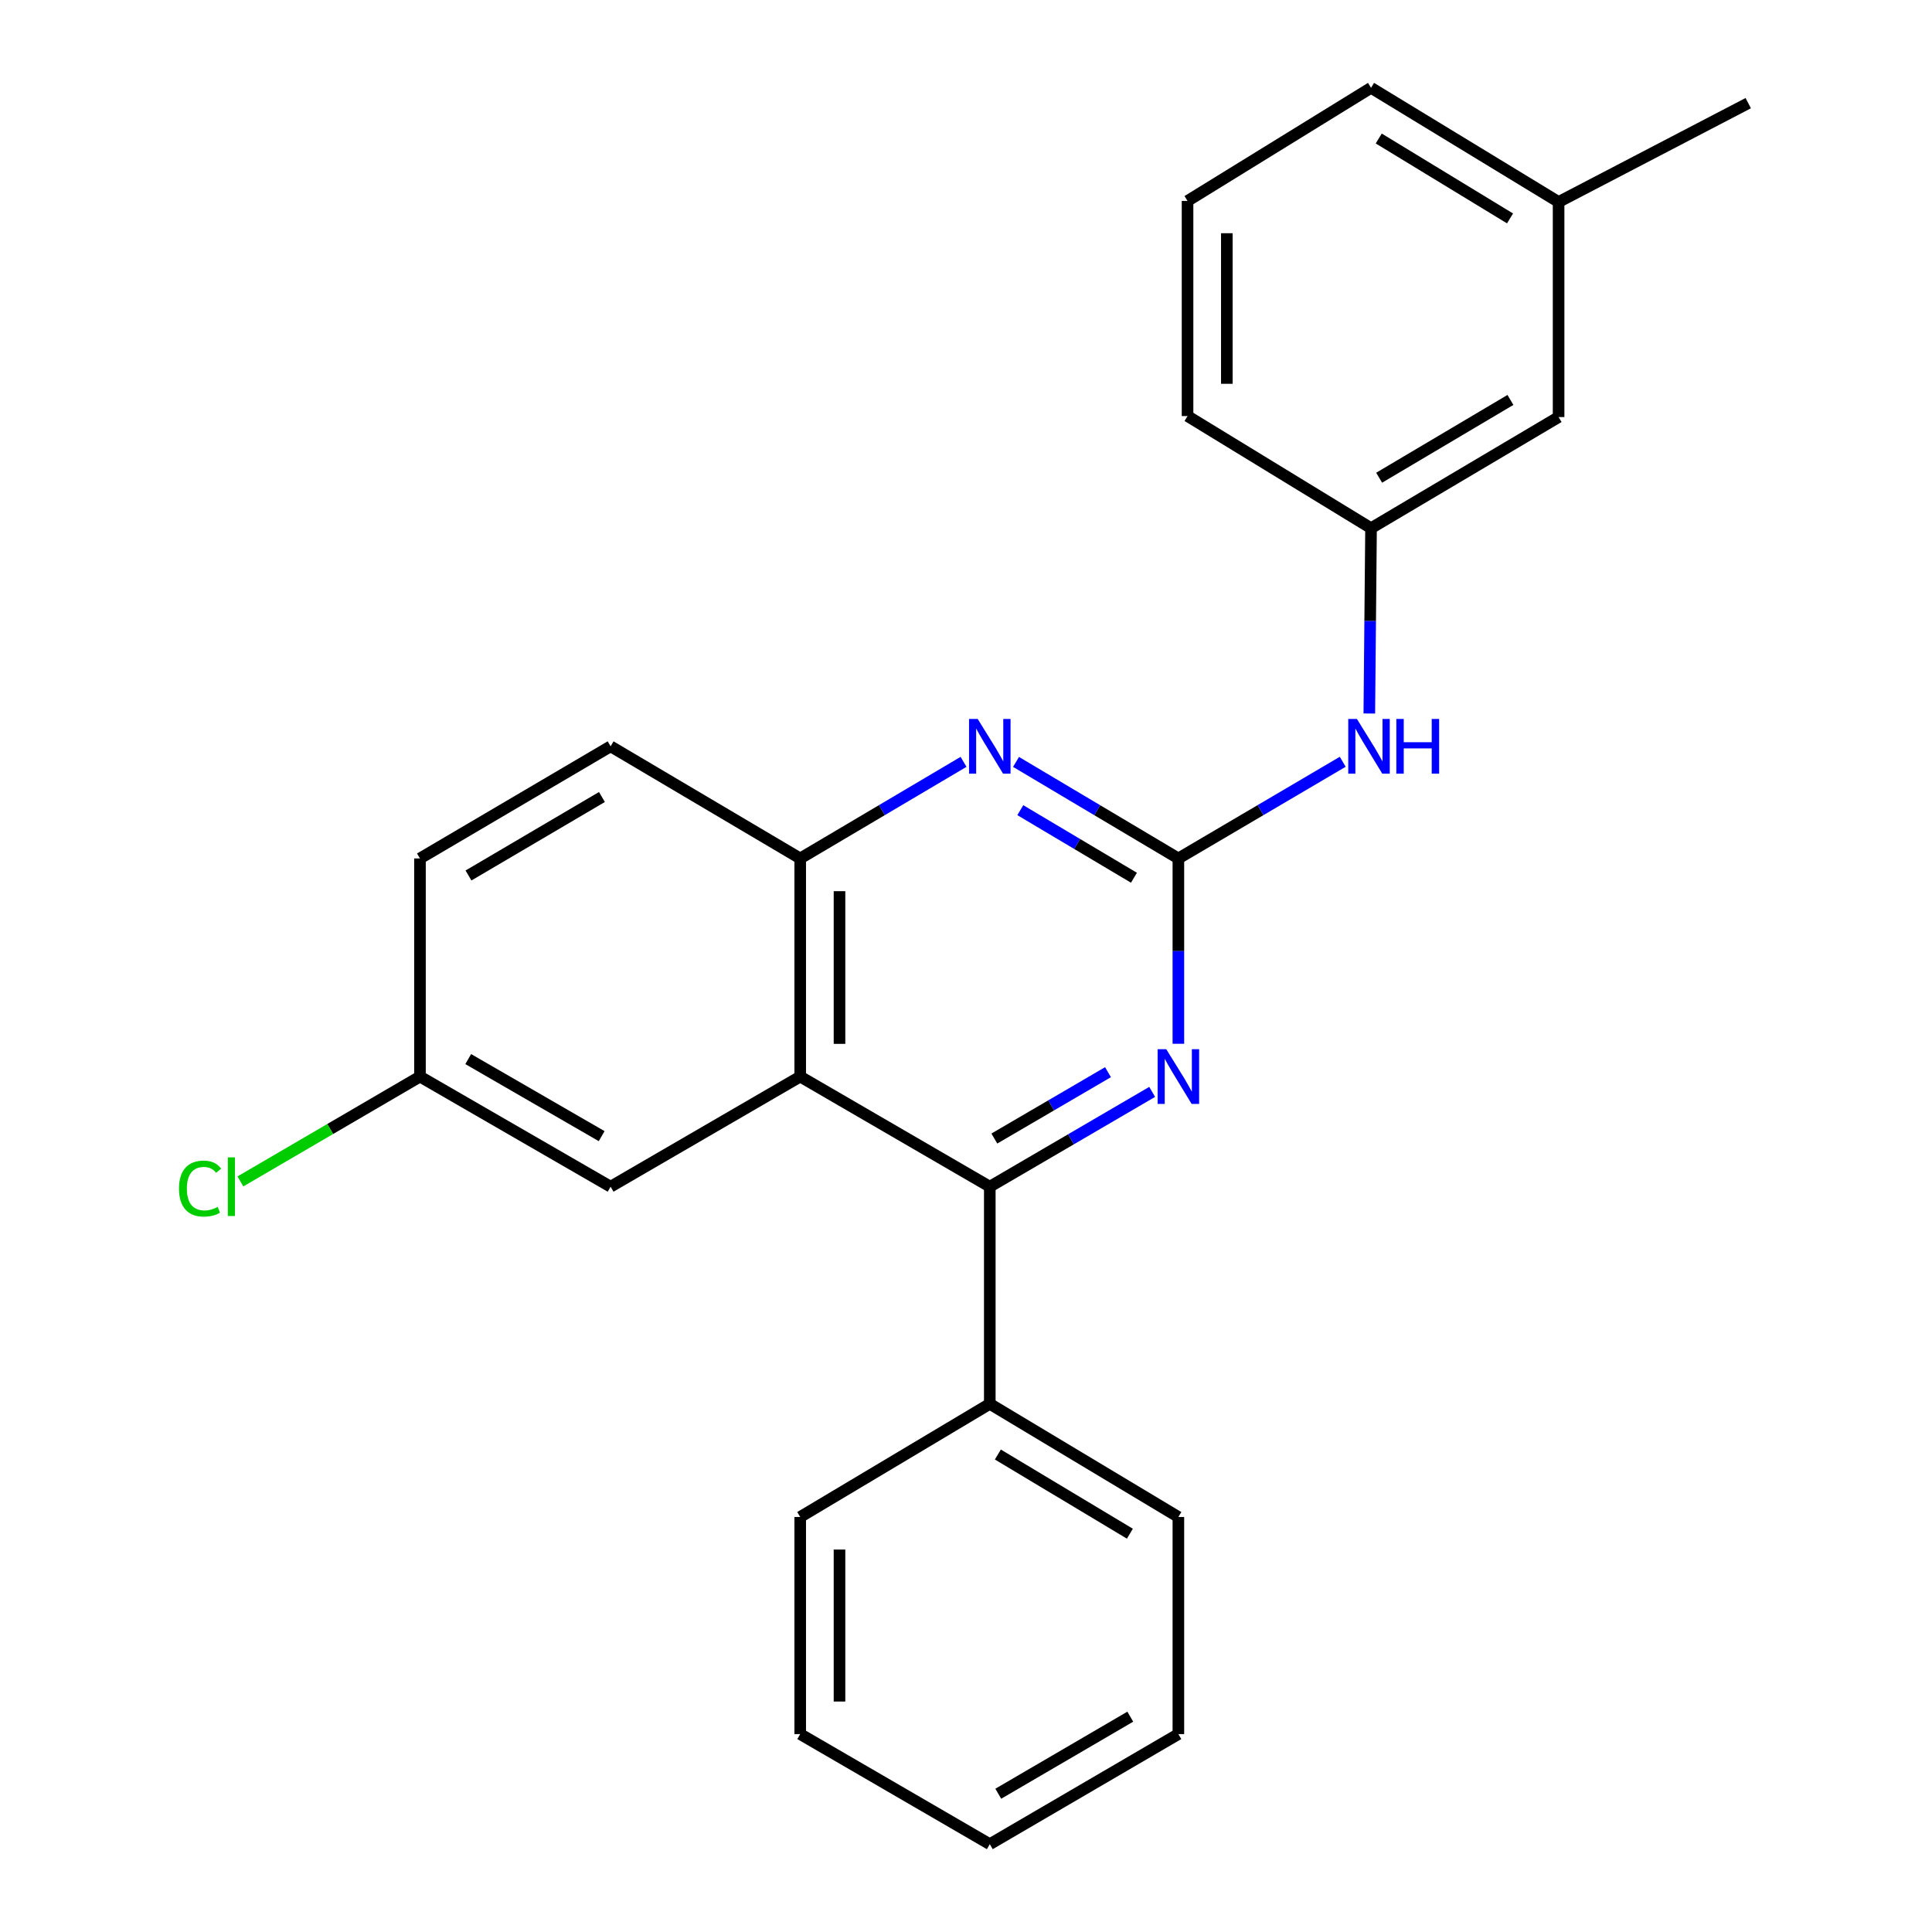 <?xml version='1.0' encoding='iso-8859-1'?>
<svg version='1.1' baseProfile='full'
              xmlns='http://www.w3.org/2000/svg'
                      xmlns:rdkit='http://www.rdkit.org/xml'
                      xmlns:xlink='http://www.w3.org/1999/xlink'
                  xml:space='preserve'
width='1000px' height='1000px' viewBox='0 0 1000 1000'>
<!-- END OF HEADER -->
<rect style='opacity:1.0;fill:#FFFFFF;stroke:none' width='1000' height='1000' x='0' y='0'> </rect>
<path class='bond-2' d='M 609.925,444.331 L 609.925,492.294' style='fill:none;fill-rule:evenodd;stroke:#000000;stroke-width:6px;stroke-linecap:butt;stroke-linejoin:miter;stroke-opacity:1' />
<path class='bond-2' d='M 609.925,492.294 L 609.925,540.256' style='fill:none;fill-rule:evenodd;stroke:#0000FF;stroke-width:6px;stroke-linecap:butt;stroke-linejoin:miter;stroke-opacity:1' />
<path class='bond-3' d='M 609.925,444.331 L 567.91,419.348' style='fill:none;fill-rule:evenodd;stroke:#000000;stroke-width:6px;stroke-linecap:butt;stroke-linejoin:miter;stroke-opacity:1' />
<path class='bond-3' d='M 567.91,419.348 L 525.895,394.365' style='fill:none;fill-rule:evenodd;stroke:#0000FF;stroke-width:6px;stroke-linecap:butt;stroke-linejoin:miter;stroke-opacity:1' />
<path class='bond-3' d='M 586.926,454.317 L 557.516,436.829' style='fill:none;fill-rule:evenodd;stroke:#000000;stroke-width:6px;stroke-linecap:butt;stroke-linejoin:miter;stroke-opacity:1' />
<path class='bond-3' d='M 557.516,436.829 L 528.105,419.34' style='fill:none;fill-rule:evenodd;stroke:#0000FF;stroke-width:6px;stroke-linecap:butt;stroke-linejoin:miter;stroke-opacity:1' />
<path class='bond-5' d='M 609.925,444.331 L 652.46,419.311' style='fill:none;fill-rule:evenodd;stroke:#000000;stroke-width:6px;stroke-linecap:butt;stroke-linejoin:miter;stroke-opacity:1' />
<path class='bond-5' d='M 652.46,419.311 L 694.995,394.291' style='fill:none;fill-rule:evenodd;stroke:#0000FF;stroke-width:6px;stroke-linecap:butt;stroke-linejoin:miter;stroke-opacity:1' />
<path class='bond-0' d='M 414.187,557.239 L 414.187,444.331' style='fill:none;fill-rule:evenodd;stroke:#000000;stroke-width:6px;stroke-linecap:butt;stroke-linejoin:miter;stroke-opacity:1' />
<path class='bond-0' d='M 434.525,540.303 L 434.525,461.268' style='fill:none;fill-rule:evenodd;stroke:#000000;stroke-width:6px;stroke-linecap:butt;stroke-linejoin:miter;stroke-opacity:1' />
<path class='bond-6' d='M 414.187,557.239 L 316.047,614.23' style='fill:none;fill-rule:evenodd;stroke:#000000;stroke-width:6px;stroke-linecap:butt;stroke-linejoin:miter;stroke-opacity:1' />
<path class='bond-24' d='M 414.187,557.239 L 512.316,614.23' style='fill:none;fill-rule:evenodd;stroke:#000000;stroke-width:6px;stroke-linecap:butt;stroke-linejoin:miter;stroke-opacity:1' />
<path class='bond-1' d='M 512.316,614.23 L 554.338,589.695' style='fill:none;fill-rule:evenodd;stroke:#000000;stroke-width:6px;stroke-linecap:butt;stroke-linejoin:miter;stroke-opacity:1' />
<path class='bond-1' d='M 554.338,589.695 L 596.359,565.16' style='fill:none;fill-rule:evenodd;stroke:#0000FF;stroke-width:6px;stroke-linecap:butt;stroke-linejoin:miter;stroke-opacity:1' />
<path class='bond-1' d='M 514.668,589.306 L 544.083,572.131' style='fill:none;fill-rule:evenodd;stroke:#000000;stroke-width:6px;stroke-linecap:butt;stroke-linejoin:miter;stroke-opacity:1' />
<path class='bond-1' d='M 544.083,572.131 L 573.498,554.957' style='fill:none;fill-rule:evenodd;stroke:#0000FF;stroke-width:6px;stroke-linecap:butt;stroke-linejoin:miter;stroke-opacity:1' />
<path class='bond-7' d='M 512.316,614.23 L 512.316,726.629' style='fill:none;fill-rule:evenodd;stroke:#000000;stroke-width:6px;stroke-linecap:butt;stroke-linejoin:miter;stroke-opacity:1' />
<path class='bond-4' d='M 498.726,394.329 L 456.456,419.33' style='fill:none;fill-rule:evenodd;stroke:#0000FF;stroke-width:6px;stroke-linecap:butt;stroke-linejoin:miter;stroke-opacity:1' />
<path class='bond-4' d='M 456.456,419.33 L 414.187,444.331' style='fill:none;fill-rule:evenodd;stroke:#000000;stroke-width:6px;stroke-linecap:butt;stroke-linejoin:miter;stroke-opacity:1' />
<path class='bond-9' d='M 414.187,444.331 L 316.047,386.29' style='fill:none;fill-rule:evenodd;stroke:#000000;stroke-width:6px;stroke-linecap:butt;stroke-linejoin:miter;stroke-opacity:1' />
<path class='bond-8' d='M 708.755,369.308 L 709.201,321.351' style='fill:none;fill-rule:evenodd;stroke:#0000FF;stroke-width:6px;stroke-linecap:butt;stroke-linejoin:miter;stroke-opacity:1' />
<path class='bond-8' d='M 709.201,321.351 L 709.647,273.394' style='fill:none;fill-rule:evenodd;stroke:#000000;stroke-width:6px;stroke-linecap:butt;stroke-linejoin:miter;stroke-opacity:1' />
<path class='bond-26' d='M 316.047,614.23 L 217.376,557.239' style='fill:none;fill-rule:evenodd;stroke:#000000;stroke-width:6px;stroke-linecap:butt;stroke-linejoin:miter;stroke-opacity:1' />
<path class='bond-26' d='M 311.418,588.07 L 242.348,548.176' style='fill:none;fill-rule:evenodd;stroke:#000000;stroke-width:6px;stroke-linecap:butt;stroke-linejoin:miter;stroke-opacity:1' />
<path class='bond-17' d='M 512.316,726.629 L 609.925,785.19' style='fill:none;fill-rule:evenodd;stroke:#000000;stroke-width:6px;stroke-linecap:butt;stroke-linejoin:miter;stroke-opacity:1' />
<path class='bond-17' d='M 516.494,752.853 L 584.821,793.845' style='fill:none;fill-rule:evenodd;stroke:#000000;stroke-width:6px;stroke-linecap:butt;stroke-linejoin:miter;stroke-opacity:1' />
<path class='bond-18' d='M 512.316,726.629 L 414.187,785.19' style='fill:none;fill-rule:evenodd;stroke:#000000;stroke-width:6px;stroke-linecap:butt;stroke-linejoin:miter;stroke-opacity:1' />
<path class='bond-11' d='M 709.647,273.394 L 806.725,215.872' style='fill:none;fill-rule:evenodd;stroke:#000000;stroke-width:6px;stroke-linecap:butt;stroke-linejoin:miter;stroke-opacity:1' />
<path class='bond-11' d='M 713.842,247.269 L 781.796,207.004' style='fill:none;fill-rule:evenodd;stroke:#000000;stroke-width:6px;stroke-linecap:butt;stroke-linejoin:miter;stroke-opacity:1' />
<path class='bond-16' d='M 709.647,273.394 L 614.671,215.353' style='fill:none;fill-rule:evenodd;stroke:#000000;stroke-width:6px;stroke-linecap:butt;stroke-linejoin:miter;stroke-opacity:1' />
<path class='bond-12' d='M 316.047,386.29 L 217.376,444.331' style='fill:none;fill-rule:evenodd;stroke:#000000;stroke-width:6px;stroke-linecap:butt;stroke-linejoin:miter;stroke-opacity:1' />
<path class='bond-12' d='M 311.558,412.526 L 242.488,453.155' style='fill:none;fill-rule:evenodd;stroke:#000000;stroke-width:6px;stroke-linecap:butt;stroke-linejoin:miter;stroke-opacity:1' />
<path class='bond-10' d='M 217.376,557.239 L 217.376,444.331' style='fill:none;fill-rule:evenodd;stroke:#000000;stroke-width:6px;stroke-linecap:butt;stroke-linejoin:miter;stroke-opacity:1' />
<path class='bond-13' d='M 217.376,557.239 L 170.904,584.372' style='fill:none;fill-rule:evenodd;stroke:#000000;stroke-width:6px;stroke-linecap:butt;stroke-linejoin:miter;stroke-opacity:1' />
<path class='bond-13' d='M 170.904,584.372 L 124.432,611.505' style='fill:none;fill-rule:evenodd;stroke:#00CC00;stroke-width:6px;stroke-linecap:butt;stroke-linejoin:miter;stroke-opacity:1' />
<path class='bond-14' d='M 806.725,215.872 L 806.725,104.547' style='fill:none;fill-rule:evenodd;stroke:#000000;stroke-width:6px;stroke-linecap:butt;stroke-linejoin:miter;stroke-opacity:1' />
<path class='bond-20' d='M 806.725,104.547 L 904.888,53.386' style='fill:none;fill-rule:evenodd;stroke:#000000;stroke-width:6px;stroke-linecap:butt;stroke-linejoin:miter;stroke-opacity:1' />
<path class='bond-25' d='M 806.725,104.547 L 709.647,45.455' style='fill:none;fill-rule:evenodd;stroke:#000000;stroke-width:6px;stroke-linecap:butt;stroke-linejoin:miter;stroke-opacity:1' />
<path class='bond-25' d='M 781.589,113.055 L 713.634,71.691' style='fill:none;fill-rule:evenodd;stroke:#000000;stroke-width:6px;stroke-linecap:butt;stroke-linejoin:miter;stroke-opacity:1' />
<path class='bond-15' d='M 614.671,104.016 L 614.671,215.353' style='fill:none;fill-rule:evenodd;stroke:#000000;stroke-width:6px;stroke-linecap:butt;stroke-linejoin:miter;stroke-opacity:1' />
<path class='bond-15' d='M 635.008,120.716 L 635.008,198.652' style='fill:none;fill-rule:evenodd;stroke:#000000;stroke-width:6px;stroke-linecap:butt;stroke-linejoin:miter;stroke-opacity:1' />
<path class='bond-19' d='M 614.671,104.016 L 709.647,45.455' style='fill:none;fill-rule:evenodd;stroke:#000000;stroke-width:6px;stroke-linecap:butt;stroke-linejoin:miter;stroke-opacity:1' />
<path class='bond-21' d='M 609.925,785.19 L 609.925,897.566' style='fill:none;fill-rule:evenodd;stroke:#000000;stroke-width:6px;stroke-linecap:butt;stroke-linejoin:miter;stroke-opacity:1' />
<path class='bond-22' d='M 414.187,785.19 L 414.187,897.566' style='fill:none;fill-rule:evenodd;stroke:#000000;stroke-width:6px;stroke-linecap:butt;stroke-linejoin:miter;stroke-opacity:1' />
<path class='bond-22' d='M 434.525,802.046 L 434.525,880.71' style='fill:none;fill-rule:evenodd;stroke:#000000;stroke-width:6px;stroke-linecap:butt;stroke-linejoin:miter;stroke-opacity:1' />
<path class='bond-27' d='M 609.925,897.566 L 512.316,954.545' style='fill:none;fill-rule:evenodd;stroke:#000000;stroke-width:6px;stroke-linecap:butt;stroke-linejoin:miter;stroke-opacity:1' />
<path class='bond-27' d='M 585.031,888.549 L 516.704,928.435' style='fill:none;fill-rule:evenodd;stroke:#000000;stroke-width:6px;stroke-linecap:butt;stroke-linejoin:miter;stroke-opacity:1' />
<path class='bond-23' d='M 414.187,897.566 L 512.316,954.545' style='fill:none;fill-rule:evenodd;stroke:#000000;stroke-width:6px;stroke-linecap:butt;stroke-linejoin:miter;stroke-opacity:1' />
<path  class='atom-3' d='M 603.665 543.079
L 612.945 558.079
Q 613.865 559.559, 615.345 562.239
Q 616.825 564.919, 616.905 565.079
L 616.905 543.079
L 620.665 543.079
L 620.665 571.399
L 616.785 571.399
L 606.825 554.999
Q 605.665 553.079, 604.425 550.879
Q 603.225 548.679, 602.865 547.999
L 602.865 571.399
L 599.185 571.399
L 599.185 543.079
L 603.665 543.079
' fill='#0000FF'/>
<path  class='atom-4' d='M 506.056 372.13
L 515.336 387.13
Q 516.256 388.61, 517.736 391.29
Q 519.216 393.97, 519.296 394.13
L 519.296 372.13
L 523.056 372.13
L 523.056 400.45
L 519.176 400.45
L 509.216 384.05
Q 508.056 382.13, 506.816 379.93
Q 505.616 377.73, 505.256 377.05
L 505.256 400.45
L 501.576 400.45
L 501.576 372.13
L 506.056 372.13
' fill='#0000FF'/>
<path  class='atom-6' d='M 702.336 372.13
L 711.616 387.13
Q 712.536 388.61, 714.016 391.29
Q 715.496 393.97, 715.576 394.13
L 715.576 372.13
L 719.336 372.13
L 719.336 400.45
L 715.456 400.45
L 705.496 384.05
Q 704.336 382.13, 703.096 379.93
Q 701.896 377.73, 701.536 377.05
L 701.536 400.45
L 697.856 400.45
L 697.856 372.13
L 702.336 372.13
' fill='#0000FF'/>
<path  class='atom-6' d='M 722.736 372.13
L 726.576 372.13
L 726.576 384.17
L 741.056 384.17
L 741.056 372.13
L 744.896 372.13
L 744.896 400.45
L 741.056 400.45
L 741.056 387.37
L 726.576 387.37
L 726.576 400.45
L 722.736 400.45
L 722.736 372.13
' fill='#0000FF'/>
<path  class='atom-14' d='M 92.646 615.21
Q 92.646 608.17, 95.926 604.49
Q 99.246 600.77, 105.526 600.77
Q 111.366 600.77, 114.486 604.89
L 111.846 607.05
Q 109.566 604.05, 105.526 604.05
Q 101.246 604.05, 98.966 606.93
Q 96.726 609.77, 96.726 615.21
Q 96.726 620.81, 99.046 623.69
Q 101.406 626.57, 105.966 626.57
Q 109.086 626.57, 112.726 624.69
L 113.846 627.69
Q 112.366 628.65, 110.126 629.21
Q 107.886 629.77, 105.406 629.77
Q 99.246 629.77, 95.926 626.01
Q 92.646 622.25, 92.646 615.21
' fill='#00CC00'/>
<path  class='atom-14' d='M 117.926 599.05
L 121.606 599.05
L 121.606 629.41
L 117.926 629.41
L 117.926 599.05
' fill='#00CC00'/>
</svg>
